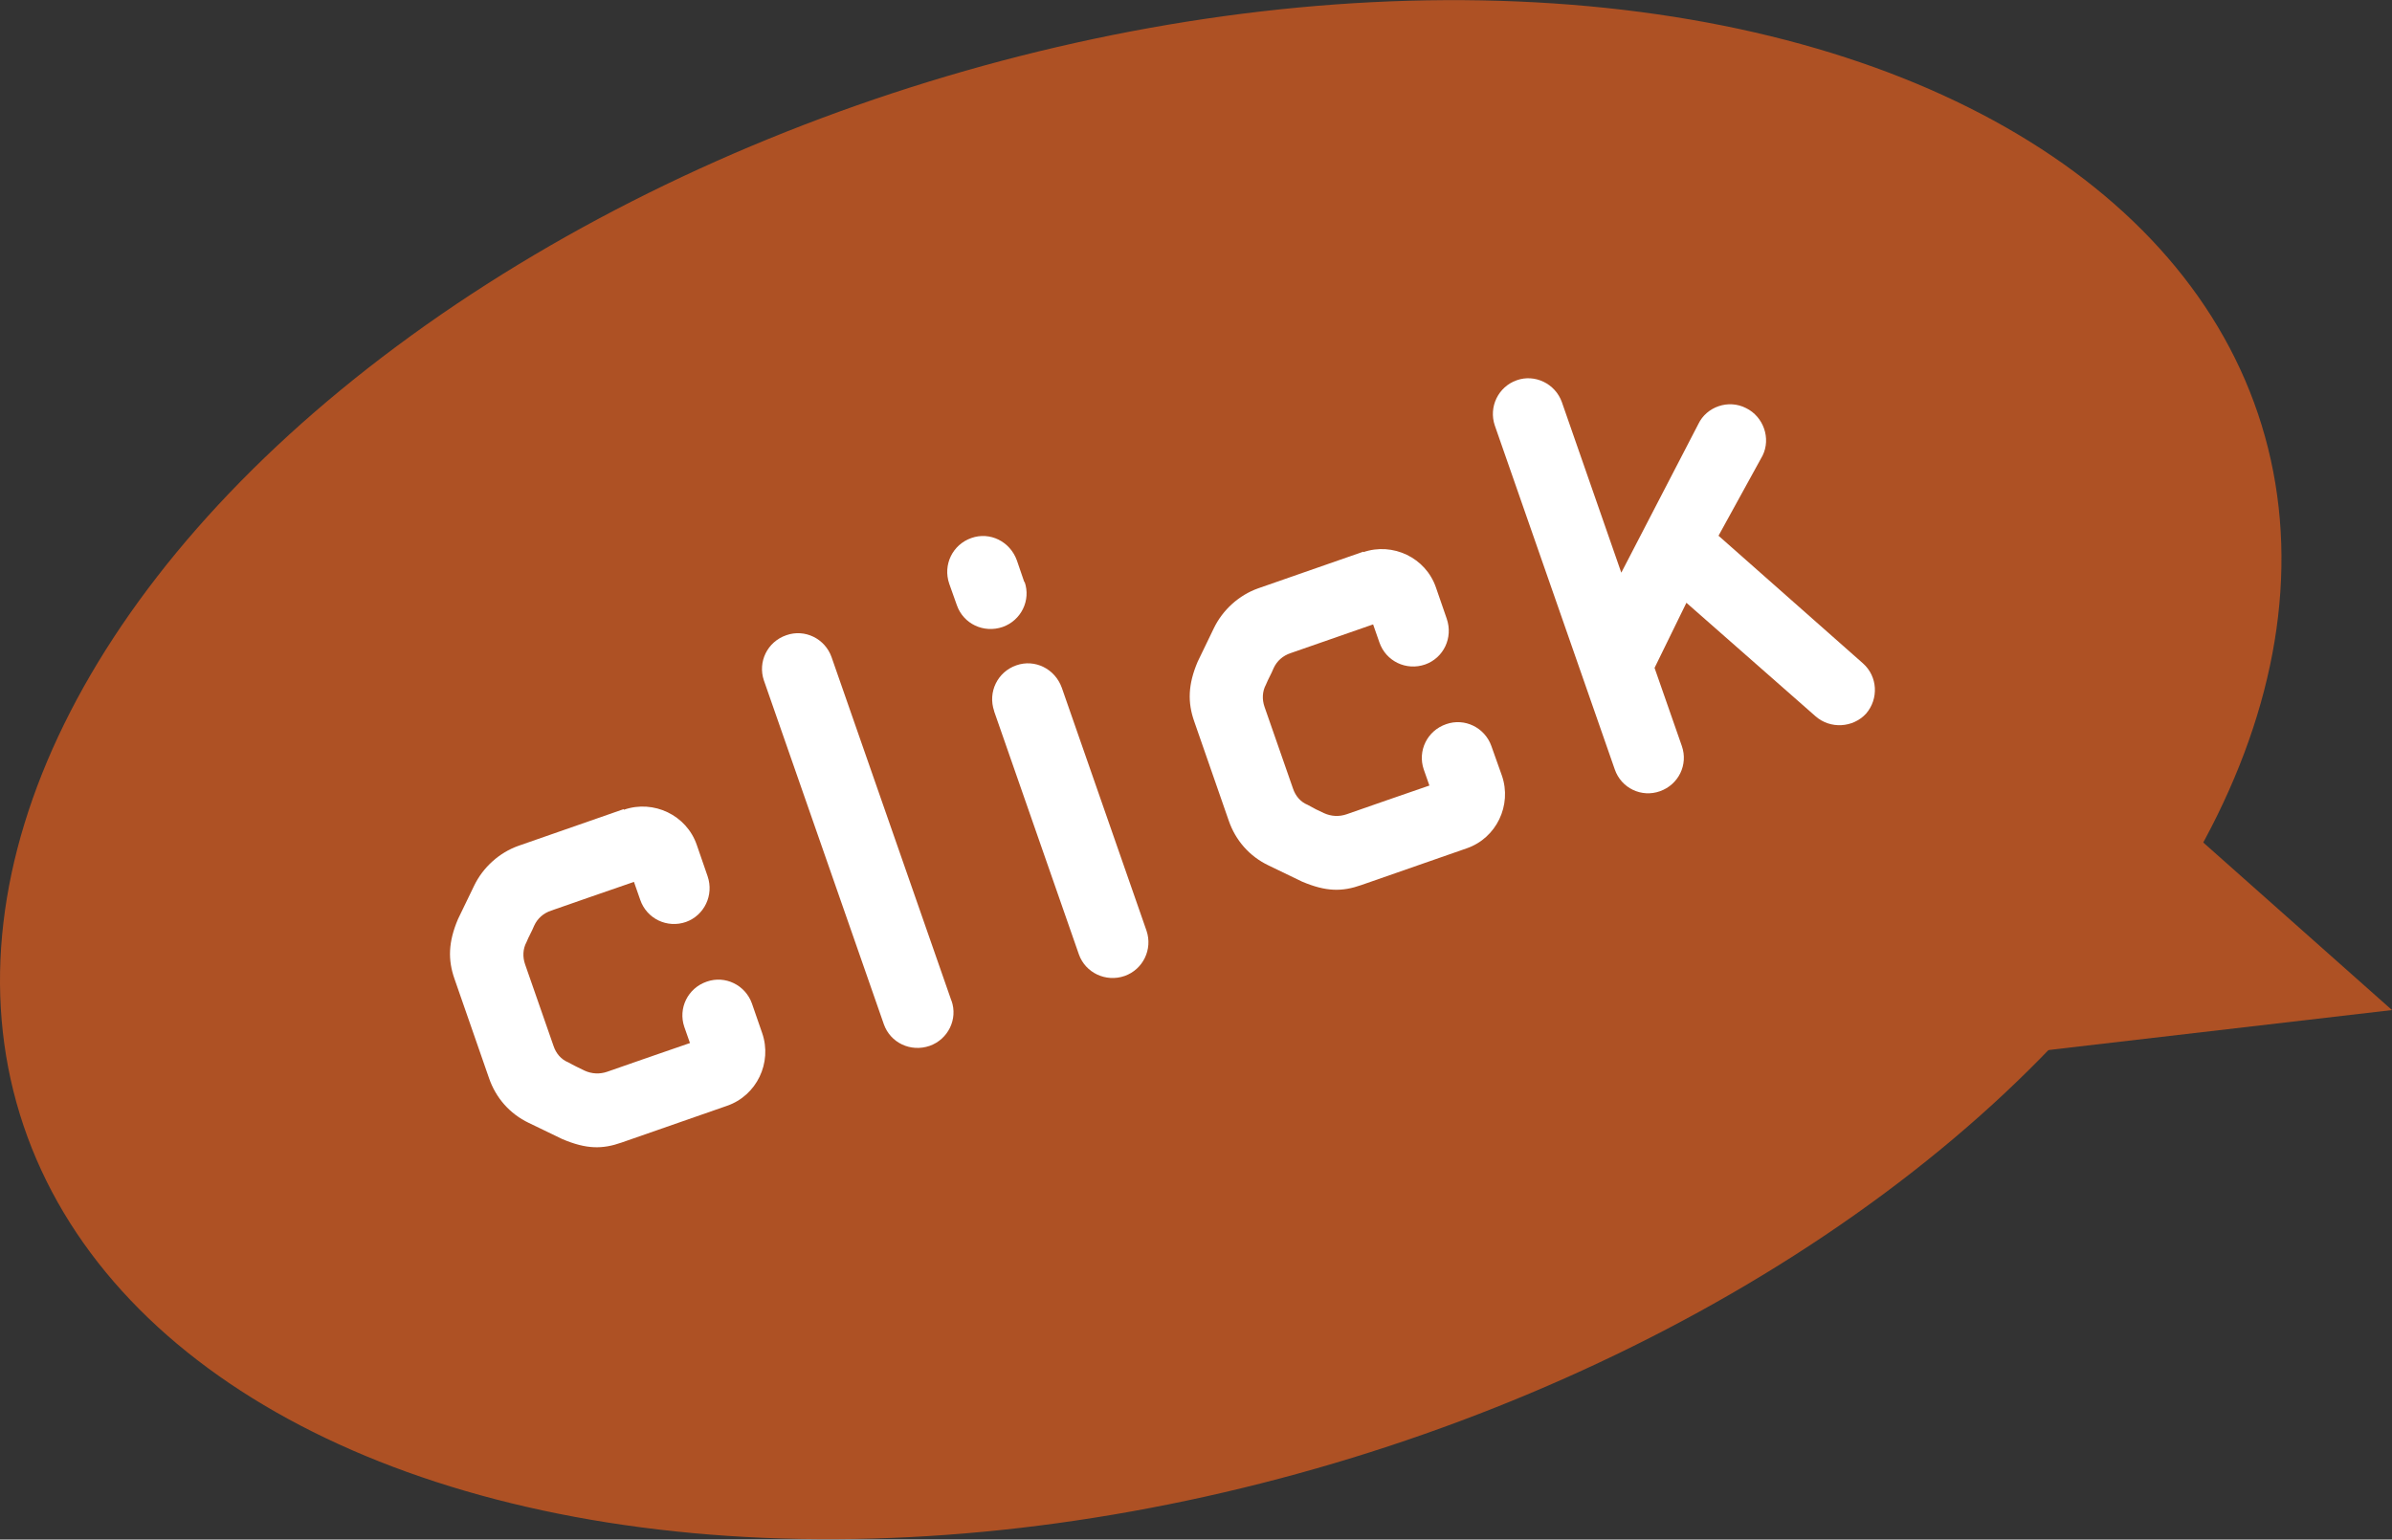 <?xml version="1.0" encoding="UTF-8"?>
<svg id="_レイヤー_2" data-name="レイヤー 2" xmlns="http://www.w3.org/2000/svg" width="84.14" height="54.17" viewBox="0 0 84.14 54.17">
  <rect x="0" y="0" width="84.14" height="54.17" fill="#333333" stroke="none"/>
  <defs>
    <style>
      .cls-1 {
        fill: #ae5124;
      }

      .cls-2 {
        fill: #fff;
      }
    </style>
  </defs>
  <g id="_レイヤー_2-2" data-name=" レイヤー 2">
    <g id="design">
      <g id="deco_click" data-name="deco click">
        <ellipse class="cls-1" cx="40.13" cy="27.08" rx="41.25" ry="25.33" transform="translate(-6.19 12.99) rotate(-17.09)"/>
        <g>
          <path class="cls-2" d="M21.95,28.49c1.04-.36,2.2.19,2.56,1.24l.38,1.1c.23.67-.12,1.38-.76,1.61-.66.23-1.38-.11-1.61-.78l-.22-.63c-.88.3-2.19.76-2.91,1.01-.27.09-.48.27-.6.53-.08.2-.19.38-.27.58-.13.24-.14.52-.05.78.27.78.73,2.09,1,2.87.09.27.27.48.52.58.19.11.39.2.57.29.26.12.54.13.8.04.72-.25,2.03-.71,2.91-1.01l-.2-.57c-.22-.65.12-1.36.79-1.59.65-.23,1.36.12,1.59.77l.36,1.04c.36,1.04-.19,2.2-1.24,2.56l-3.7,1.29c-.68.24-1.24.24-2.09-.12l-1.18-.57c-.67-.32-1.16-.88-1.4-1.58l-1.21-3.48c-.24-.68-.22-1.31.12-2.11l.57-1.18c.31-.64.88-1.16,1.56-1.4l3.7-1.29v.02Z"/>
          <path class="cls-2" d="M33.47,35.21c.23.65-.12,1.36-.77,1.59-.67.23-1.38-.11-1.61-.76l-4.22-12.1c-.22-.65.12-1.36.79-1.59.65-.23,1.36.12,1.59.77l4.22,12.1h0Z"/>
          <path class="cls-2" d="M36.04,20.47c.23.65-.12,1.36-.77,1.59-.67.23-1.38-.11-1.61-.76l-.27-.76c-.23-.67.12-1.38.78-1.61.65-.23,1.36.12,1.6.79l.26.76h.01ZM34.97,25.02c-.23-.67.12-1.38.78-1.61.65-.23,1.36.12,1.6.79l2.98,8.55c.22.65-.12,1.36-.77,1.59-.66.23-1.38-.11-1.61-.76l-2.98-8.55h0Z"/>
          <path class="cls-2" d="M47.95,19.43c1.04-.36,2.2.19,2.56,1.24l.38,1.1c.23.67-.11,1.38-.76,1.61-.66.23-1.38-.11-1.61-.78l-.22-.63c-.87.3-2.18.76-2.9,1.01-.27.09-.48.27-.6.53-.08.2-.19.38-.27.58-.13.24-.14.52-.05.78.27.78.73,2.09,1,2.87.09.27.27.48.52.58.19.11.39.21.57.29.26.12.54.13.8.04.72-.25,2.03-.71,2.91-1.01l-.2-.57c-.22-.65.12-1.36.79-1.59.65-.23,1.36.12,1.59.77l.37,1.04c.36,1.04-.19,2.2-1.24,2.56l-3.7,1.29c-.68.24-1.24.24-2.09-.12l-1.18-.57c-.67-.32-1.16-.88-1.4-1.58l-1.21-3.48c-.24-.68-.22-1.31.12-2.11l.57-1.18c.31-.64.88-1.16,1.56-1.4l3.7-1.29v.02Z"/>
          <path class="cls-2" d="M59.32,21.21l-1.12,2.29.96,2.75c.23.66-.12,1.36-.77,1.59-.64.23-1.36-.1-1.59-.77l-4.22-12.1c-.22-.65.12-1.36.77-1.59.64-.23,1.36.12,1.59.77l2.09,6,2.71-5.23c.29-.61,1.06-.88,1.68-.56.61.3.88,1.06.58,1.67l-1.55,2.82,5.08,4.49c.52.46.56,1.25.11,1.77-.46.5-1.26.55-1.78.09l-4.55-4h0Z"/>
        </g>
        <polygon class="cls-1" points="69.53 37.24 84.14 35.54 74.23 26.74 69.53 37.24"/>
      </g>
    </g>
  </g>
</svg>